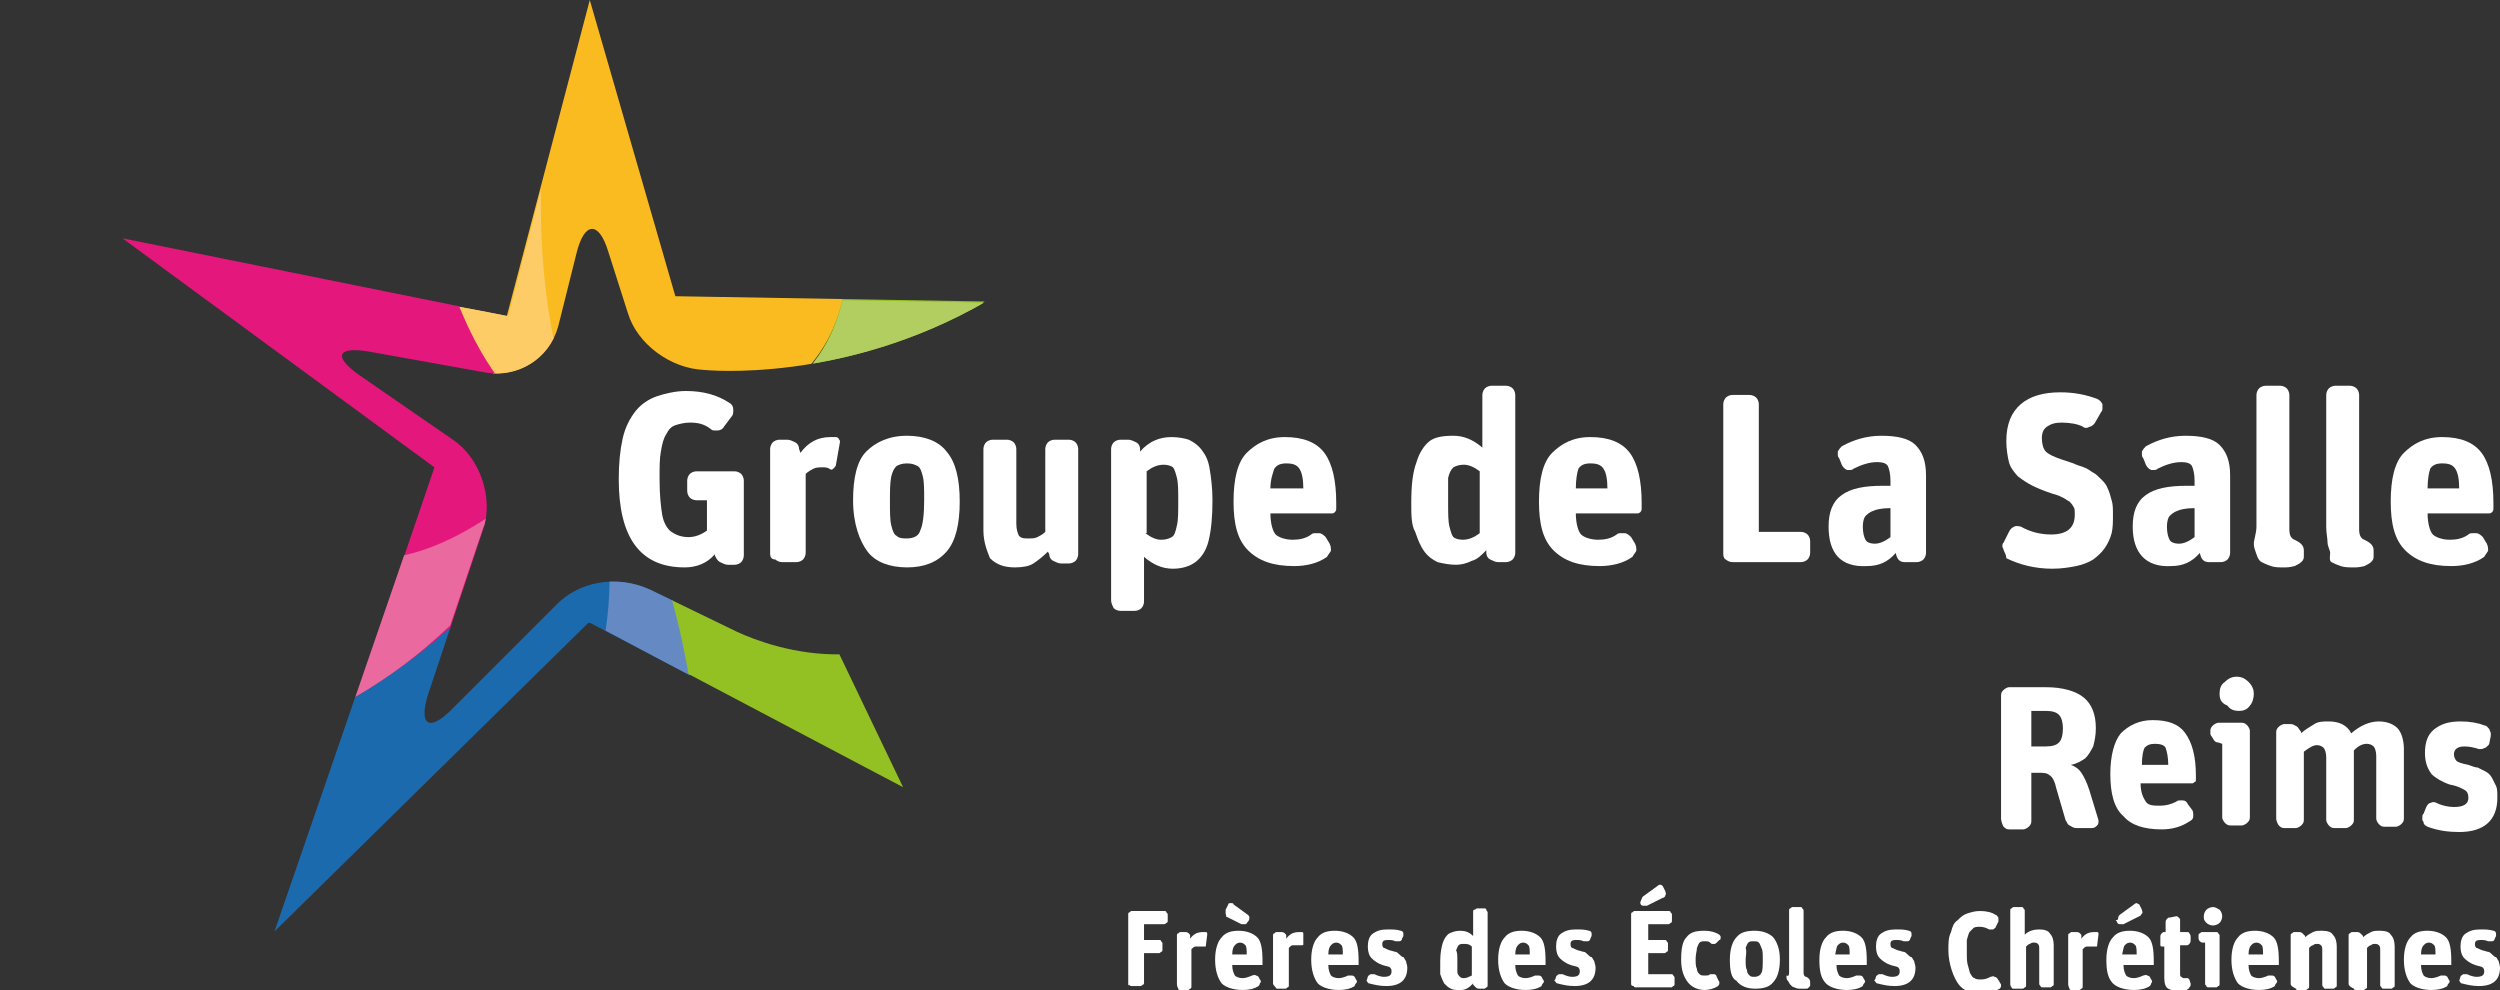 <?xml version="1.0" encoding="utf-8"?>
<!-- Generator: Adobe Illustrator 22.0.1, SVG Export Plug-In . SVG Version: 6.00 Build 0)  -->
<svg version="1.1" id="Calque_1" xmlns="http://www.w3.org/2000/svg" xmlns:xlink="http://www.w3.org/1999/xlink" x="0px" y="0px"
	 viewBox="0 0 189.9 75.2" style="enable-background:new 0 0 189.9 75.2;" xml:space="preserve">
<rect x="0" y="0" width="189.9" height="75.2" fill="#333333" stroke="none"/>
<style type="text/css">
	.st0{clip-path:url(#SVGID_2_);}
	.st1{clip-path:url(#SVGID_4_);fill:#FABB20;}
	.st2{clip-path:url(#SVGID_6_);}
	.st3{clip-path:url(#SVGID_8_);}
	.st4{clip-path:url(#SVGID_10_);fill:#FDCC67;}
	.st5{clip-path:url(#SVGID_12_);}
	.st6{clip-path:url(#SVGID_14_);fill:#E4177D;}
	.st7{clip-path:url(#SVGID_16_);}
	.st8{clip-path:url(#SVGID_18_);}
	.st9{clip-path:url(#SVGID_20_);fill:#FFFFFF;}
	.st10{clip-path:url(#SVGID_20_);fill:#EA699E;}
	.st11{clip-path:url(#SVGID_22_);}
	.st12{clip-path:url(#SVGID_24_);fill:#1C6AAE;}
	.st13{clip-path:url(#SVGID_26_);}
	.st14{clip-path:url(#SVGID_28_);}
	.st15{clip-path:url(#SVGID_30_);fill:#658AC3;}
	.st16{clip-path:url(#SVGID_32_);}
	.st17{clip-path:url(#SVGID_34_);fill:#93C022;}
	.st18{clip-path:url(#SVGID_36_);}
	.st19{clip-path:url(#SVGID_38_);}
	.st20{clip-path:url(#SVGID_40_);fill:#B2CE61;}
	.st21{fill:#FFFFFF;}
</style>
<g>
	<defs>
		<path id="SVGID_1_" d="M38.5,24L9.3,18.1L33,35.5L20.8,70.9l24-23.6l24,12.6L64,49.7c-3.6,0.1-6.7-1.1-8-1.7l-6.6-3.2
			c-2.6-1.2-5.5-0.6-7.2,1.2l-7.9,7.9c-1.7,1.7-2.5,1.2-1.8-1.1l4.2-12.6c0.8-2.3-0.2-5.4-2.3-6.8l-7.1-4.9c-2-1.4-1.7-2.2,0.7-1.8
			l8.9,1.6c2.4,0.4,4.8-1,5.5-3.5l1.4-5.6c0.6-2.4,1.7-2.4,2.4-0.1l1.5,4.7c0.7,2.3,3.2,4.2,5.8,4.3c0,0,10.5,1.1,21.4-5.2
			l-23.6-0.4L44.8,0L38.5,24"/>
	</defs>
	<clipPath id="SVGID_2_">
		<use xlink:href="#SVGID_1_"  style="overflow:visible;"/>
	</clipPath>
	<g class="st0">
		<defs>
			<rect id="SVGID_3_" width="106.8" height="70.9"/>
		</defs>
		<clipPath id="SVGID_4_">
			<use xlink:href="#SVGID_3_"  style="overflow:visible;"/>
		</clipPath>
		<path class="st1" d="M43.6,32.7c0.3,0,0.6,0.1,0.9,0.1c0.1,0,0.2,0,0.3,0c-0.1-0.1-0.1-0.2-0.2-0.3c13.1,0.9,18-3.9,19.5-9.9
			l-12.6-0.2L44.8,0l-6.3,24l-3.7-0.7C36.8,28.2,39.6,32.1,43.6,32.7"/>
	</g>
</g>
<g>
	<defs>
		<path id="SVGID_5_" d="M38.5,24L9.3,18.1L33,35.5L20.8,70.9l24-23.6l24,12.6L64,49.7c-3.6,0.1-6.7-1.1-8-1.7l-6.6-3.2
			c-2.6-1.2-5.5-0.6-7.2,1.2l-7.9,7.9c-1.7,1.7-2.5,1.2-1.8-1.1l4.2-12.6c0.8-2.3-0.2-5.4-2.3-6.8l-7.1-4.9c-2-1.4-1.7-2.2,0.7-1.8
			l8.9,1.6c2.4,0.4,4.8-1,5.5-3.5l1.4-5.6c0.6-2.4,1.7-2.4,2.4-0.1l1.5,4.7c0.7,2.3,3.2,4.2,5.8,4.3c0,0,10.5,1.1,21.4-5.2
			l-23.6-0.4L44.8,0L38.5,24"/>
	</defs>
	<clipPath id="SVGID_6_">
		<use xlink:href="#SVGID_5_"  style="overflow:visible;"/>
	</clipPath>
	<g class="st2">
		<defs>
			<polyline id="SVGID_7_" points="34.8,32.9 44.5,32.9 44.5,14.4 34.8,14.4 34.8,32.9 			"/>
		</defs>
		<clipPath id="SVGID_8_">
			<use xlink:href="#SVGID_7_"  style="overflow:visible;"/>
		</clipPath>
		<g class="st3">
			<defs>
				<rect id="SVGID_9_" width="106.8" height="70.9"/>
			</defs>
			<clipPath id="SVGID_10_">
				<use xlink:href="#SVGID_9_"  style="overflow:visible;"/>
			</clipPath>
			<path class="st4" d="M37.9,28.4c-0.1,0-0.2,0-0.4,0c-0.1-0.1-0.1-0.1-0.1-0.2c-1-1.4-1.8-3.1-2.5-4.9l3.7,0.7l2.5-9.6
				c-0.1,4.2,0.3,8.3,1,11.6C41.2,27.5,39.6,28.4,37.9,28.4"/>
		</g>
	</g>
</g>
<g>
	<defs>
		<path id="SVGID_11_" d="M38.5,24L9.3,18.1L33,35.5L20.8,70.9l24-23.6l24,12.6L64,49.7c-3.6,0.1-6.7-1.1-8-1.7l-6.6-3.2
			c-2.6-1.2-5.5-0.6-7.2,1.2l-7.9,7.9c-1.7,1.7-2.5,1.2-1.8-1.1l4.2-12.6c0.8-2.3-0.2-5.4-2.3-6.8l-7.1-4.9c-2-1.4-1.7-2.2,0.7-1.8
			l8.9,1.6c2.4,0.4,4.8-1,5.5-3.5l1.4-5.6c0.6-2.4,1.7-2.4,2.4-0.1l1.5,4.7c0.7,2.3,3.2,4.2,5.8,4.3c0,0,10.5,1.1,21.4-5.2
			l-23.6-0.4L44.8,0L38.5,24"/>
	</defs>
	<clipPath id="SVGID_12_">
		<use xlink:href="#SVGID_11_"  style="overflow:visible;"/>
	</clipPath>
	<g class="st5">
		<defs>
			<rect id="SVGID_13_" width="106.8" height="70.9"/>
		</defs>
		<clipPath id="SVGID_14_">
			<use xlink:href="#SVGID_13_"  style="overflow:visible;"/>
		</clipPath>
		<path class="st6" d="M42.4,38.4c1.5-2.1,2.3-3.4,2.8-4.2c0.1-0.1,0.1-0.3,0.2-0.4c0.6-1.2-0.3-0.7-0.3-0.7
			c-0.1-0.1-0.2-0.2-0.3-0.3c-0.1-0.1-0.1-0.2-0.2-0.3c-0.1,0-0.1,0-0.2,0c0.1,0.1,0.1,0.2,0.1,0.2c-0.3,0-0.6-0.1-0.9-0.1
			c-4-0.6-6.8-4.6-8.8-9.5L9.3,18.1L33,35.5l-6,17.6C32.4,49.8,37.7,45,42.4,38.4"/>
	</g>
</g>
<g>
	<defs>
		<path id="SVGID_15_" d="M38.5,24L9.3,18.1L33,35.5L20.8,70.9l24-23.6l24,12.6L64,49.7c-3.6,0.1-6.7-1.1-8-1.7l-6.6-3.2
			c-2.6-1.2-5.5-0.6-7.2,1.2l-7.9,7.9c-1.7,1.7-2.5,1.2-1.8-1.1l4.2-12.6c0.8-2.3-0.2-5.4-2.3-6.8l-7.1-4.9c-2-1.4-1.7-2.2,0.7-1.8
			l8.9,1.6c2.4,0.4,4.8-1,5.5-3.5l1.4-5.6c0.6-2.4,1.7-2.4,2.4-0.1l1.5,4.7c0.7,2.3,3.2,4.2,5.8,4.3c0,0,10.5,1.1,21.4-5.2
			l-23.6-0.4L44.8,0L38.5,24"/>
	</defs>
	<clipPath id="SVGID_16_">
		<use xlink:href="#SVGID_15_"  style="overflow:visible;"/>
	</clipPath>
	<g class="st7">
		<defs>
			<polyline id="SVGID_17_" points="26.9,53 45.1,53 45.1,33 26.9,33 26.9,53 			"/>
		</defs>
		<clipPath id="SVGID_18_">
			<use xlink:href="#SVGID_17_"  style="overflow:visible;"/>
		</clipPath>
		<g class="st8">
			<defs>
				<rect id="SVGID_19_" width="106.8" height="70.9"/>
			</defs>
			<clipPath id="SVGID_20_">
				<use xlink:href="#SVGID_19_"  style="overflow:visible;"/>
			</clipPath>
			<polyline class="st9" points="26.9,53 30.6,42.3 26.9,53 			"/>
			<path class="st10" d="M26.9,53L26.9,53l3.7-10.8c1.9-0.4,4-1.3,6.3-2.8c0,0.2-0.1,0.5-0.2,0.7l-2.5,7.4
				C31.9,49.7,29.4,51.6,26.9,53"/>
		</g>
	</g>
</g>
<g>
	<defs>
		<path id="SVGID_21_" d="M38.5,24L9.3,18.1L33,35.5L20.8,70.9l24-23.6l24,12.6L64,49.7c-3.6,0.1-6.7-1.1-8-1.7l-6.6-3.2
			c-2.6-1.2-5.5-0.6-7.2,1.2l-7.9,7.9c-1.7,1.7-2.5,1.2-1.8-1.1l4.2-12.6c0.8-2.3-0.2-5.4-2.3-6.8l-7.1-4.9c-2-1.4-1.7-2.2,0.7-1.8
			l8.9,1.6c2.4,0.4,4.8-1,5.5-3.5l1.4-5.6c0.6-2.4,1.7-2.4,2.4-0.1l1.5,4.7c0.7,2.3,3.2,4.2,5.8,4.3c0,0,10.5,1.1,21.4-5.2
			l-23.6-0.4L44.8,0L38.5,24"/>
	</defs>
	<clipPath id="SVGID_22_">
		<use xlink:href="#SVGID_21_"  style="overflow:visible;"/>
	</clipPath>
	<g class="st11">
		<defs>
			<rect id="SVGID_23_" width="106.8" height="70.9"/>
		</defs>
		<clipPath id="SVGID_24_">
			<use xlink:href="#SVGID_23_"  style="overflow:visible;"/>
		</clipPath>
		<path class="st12" d="M44.7,33.3c0.1,0.3,0.3,0.6,0.4,1c-0.4,0.8-1.2,2.1-2.8,4.2C37.7,45,32.4,49.8,26.9,53l-6.2,17.9l24-23.6
			l7.7,4c-1.1-6.3-3.3-13.5-7.1-17.4C45.1,33.6,44.9,33.5,44.7,33.3"/>
	</g>
</g>
<g>
	<defs>
		<path id="SVGID_25_" d="M38.5,24L9.3,18.1L33,35.5L20.8,70.9l24-23.6l24,12.6L64,49.7c-3.6,0.1-6.7-1.1-8-1.7l-6.6-3.2
			c-2.6-1.2-5.5-0.6-7.2,1.2l-7.9,7.9c-1.7,1.7-2.5,1.2-1.8-1.1l4.2-12.6c0.8-2.3-0.2-5.4-2.3-6.8l-7.1-4.9c-2-1.4-1.7-2.2,0.7-1.8
			l8.9,1.6c2.4,0.4,4.8-1,5.5-3.5l1.4-5.6c0.6-2.4,1.7-2.4,2.4-0.1l1.5,4.7c0.7,2.3,3.2,4.2,5.8,4.3c0,0,10.5,1.1,21.4-5.2
			l-23.6-0.4L44.8,0L38.5,24"/>
	</defs>
	<clipPath id="SVGID_26_">
		<use xlink:href="#SVGID_25_"  style="overflow:visible;"/>
	</clipPath>
	<g class="st13">
		<defs>
			<polyline id="SVGID_27_" points="45.1,51.3 52.4,51.3 52.4,33.9 45.1,33.9 45.1,51.3 			"/>
		</defs>
		<clipPath id="SVGID_28_">
			<use xlink:href="#SVGID_27_"  style="overflow:visible;"/>
		</clipPath>
		<g class="st14">
			<defs>
				<rect id="SVGID_29_" width="106.8" height="70.9"/>
			</defs>
			<clipPath id="SVGID_30_">
				<use xlink:href="#SVGID_29_"  style="overflow:visible;"/>
			</clipPath>
			<path class="st15" d="M52.4,51.3L46,47.9c0.2-1.3,0.3-2.6,0.3-3.8c0.1,0,0.2,0,0.3,0c0.9,0,1.9,0.2,2.8,0.6l1.7,0.9
				C51.7,47.5,52.1,49.4,52.4,51.3"/>
		</g>
	</g>
</g>
<g>
	<defs>
		<path id="SVGID_31_" d="M38.5,24L9.3,18.1L33,35.5L20.8,70.9l24-23.6l24,12.6L64,49.7c-3.6,0.1-6.7-1.1-8-1.7l-6.6-3.2
			c-2.6-1.2-5.5-0.6-7.2,1.2l-7.9,7.9c-1.7,1.7-2.5,1.2-1.8-1.1l4.2-12.6c0.8-2.3-0.2-5.4-2.3-6.8l-7.1-4.9c-2-1.4-1.7-2.2,0.7-1.8
			l8.9,1.6c2.4,0.4,4.8-1,5.5-3.5l1.4-5.6c0.6-2.4,1.7-2.4,2.4-0.1l1.5,4.7c0.7,2.3,3.2,4.2,5.8,4.3c0,0,10.5,1.1,21.4-5.2
			l-23.6-0.4L44.8,0L38.5,24"/>
	</defs>
	<clipPath id="SVGID_32_">
		<use xlink:href="#SVGID_31_"  style="overflow:visible;"/>
	</clipPath>
	<g class="st16">
		<defs>
			<rect id="SVGID_33_" width="106.8" height="70.9"/>
		</defs>
		<clipPath id="SVGID_34_">
			<use xlink:href="#SVGID_33_"  style="overflow:visible;"/>
		</clipPath>
		<path class="st17" d="M44.5,32.6c-0.1,0-0.1,0-0.2,0c0.1,0.1,0.1,0.2,0.1,0.2c0.1,0.1,0.1,0.3,0.2,0.4c0.1,0.3,0.3,0.6,0.4,1
			c0.1-0.1,0.1-0.3,0.2-0.4c3.8,3.9,6,11.1,7.1,17.4l16.3,8.6l-11.5-24l17.7-12.9L64,22.7C62.6,28.8,57.6,33.6,44.5,32.6"/>
	</g>
</g>
<g>
	<defs>
		<path id="SVGID_35_" d="M38.5,24L9.3,18.1L33,35.5L20.8,70.9l24-23.6l24,12.6L64,49.7c-3.6,0.1-6.7-1.1-8-1.7l-6.6-3.2
			c-2.6-1.2-5.5-0.6-7.2,1.2l-7.9,7.9c-1.7,1.7-2.5,1.2-1.8-1.1l4.2-12.6c0.8-2.3-0.2-5.4-2.3-6.8l-7.1-4.9c-2-1.4-1.7-2.2,0.7-1.8
			l8.9,1.6c2.4,0.4,4.8-1,5.5-3.5l1.4-5.6c0.6-2.4,1.7-2.4,2.4-0.1l1.5,4.7c0.7,2.3,3.2,4.2,5.8,4.3c0,0,10.5,1.1,21.4-5.2
			l-23.6-0.4L44.8,0L38.5,24"/>
	</defs>
	<clipPath id="SVGID_36_">
		<use xlink:href="#SVGID_35_"  style="overflow:visible;"/>
	</clipPath>
	<g class="st18">
		<defs>
			<polyline id="SVGID_37_" points="44.5,33.4 75.1,33.4 75.1,22.7 44.5,22.7 44.5,33.4 			"/>
		</defs>
		<clipPath id="SVGID_38_">
			<use xlink:href="#SVGID_37_"  style="overflow:visible;"/>
		</clipPath>
		<g class="st19">
			<defs>
				<rect id="SVGID_39_" width="106.8" height="70.9"/>
			</defs>
			<clipPath id="SVGID_40_">
				<use xlink:href="#SVGID_39_"  style="overflow:visible;"/>
			</clipPath>
			<path class="st20" d="M61.7,27.7c1.2-1.5,1.9-3.1,2.3-4.9l11.1,0.2C70.2,25.7,65.5,27,61.7,27.7"/>
		</g>
	</g>
</g>
<g>
	<path class="st21" d="M47,36.4c0-1.2,0.1-2.2,0.3-3.1s0.6-1.6,1-2.1c0.4-0.5,1-0.9,1.6-1.1c0.6-0.2,1.4-0.4,2.2-0.4
		c1.3,0,2.4,0.3,3.3,0.9c0.2,0.1,0.3,0.3,0.3,0.5c0,0.2,0,0.4-0.1,0.5L55,32.4c-0.1,0.2-0.3,0.3-0.5,0.3c0,0-0.1,0-0.1,0
		c-0.2,0-0.3,0-0.4-0.1c-0.5-0.4-1-0.5-1.6-0.5c-0.4,0-0.8,0.1-1.1,0.2c-0.3,0.1-0.5,0.3-0.7,0.7c-0.2,0.3-0.3,0.7-0.4,1.3
		c-0.1,0.5-0.1,1.2-0.1,2.1c0,1.2,0.1,2.1,0.2,2.7c0.1,0.6,0.4,1.1,0.7,1.3c0.3,0.2,0.7,0.4,1.3,0.4c0.5,0,1-0.2,1.4-0.5v-2.3h-0.8
		c-0.2,0-0.4-0.1-0.5-0.2c-0.1-0.1-0.2-0.3-0.2-0.5v-0.8c0-0.2,0.1-0.4,0.2-0.5c0.1-0.1,0.3-0.2,0.5-0.2h2.9c0.2,0,0.4,0.1,0.5,0.2
		c0.1,0.1,0.2,0.3,0.2,0.5v5.7c0,0.2-0.1,0.4-0.2,0.5c-0.1,0.1-0.3,0.2-0.5,0.2h-0.5c-0.2,0-0.4-0.1-0.6-0.2
		c-0.2-0.1-0.3-0.3-0.4-0.5l0-0.1c-0.6,0.7-1.4,1-2.3,1C48.6,43.1,47,40.8,47,36.4z"/>
	<path class="st21" d="M58.5,42.1v-8c0-0.2,0.1-0.4,0.2-0.5c0.1-0.1,0.3-0.2,0.5-0.2h0.6c0.2,0,0.4,0.1,0.6,0.2
		c0.2,0.1,0.3,0.3,0.3,0.5l0.1,0.3c0.6-0.8,1.3-1.2,2.3-1.2c0.1,0,0.2,0,0.4,0c0.1,0,0.2,0.1,0.2,0.1c0,0.1,0.1,0.1,0.1,0.2
		c0,0,0,0,0,0.1l-0.3,1.7c0,0.1-0.1,0.2-0.2,0.3c-0.1,0.1-0.2,0.1-0.3,0c-0.2-0.1-0.3-0.1-0.5-0.1c-0.3,0-0.5,0-0.7,0.1
		c-0.2,0.1-0.4,0.2-0.6,0.4v6c0,0.2-0.1,0.4-0.2,0.5c-0.1,0.1-0.3,0.2-0.5,0.2h-1.1c-0.2,0-0.4-0.1-0.5-0.2
		C58.6,42.5,58.5,42.3,58.5,42.1z"/>
	<path class="st21" d="M64.8,38c0-1.7,0.3-3,1-3.7s1.7-1.2,3.1-1.2c1.3,0,2.4,0.4,3,1.2c0.7,0.8,1,2.1,1,3.8c0,1.7-0.3,3-1,3.8
		c-0.7,0.8-1.7,1.2-3,1.2s-2.4-0.4-3-1.2S64.8,39.8,64.8,38z M67.6,38.1c0,0.8,0,1.4,0.1,1.8c0.1,0.4,0.2,0.7,0.4,0.8
		c0.2,0.2,0.5,0.2,0.8,0.2c0.5,0,0.9-0.2,1-0.6c0.2-0.4,0.3-1.2,0.3-2.3c0-0.8,0-1.4-0.1-1.8c-0.1-0.4-0.2-0.7-0.4-0.8
		c-0.2-0.1-0.4-0.2-0.8-0.2c-0.4,0-0.6,0.1-0.8,0.2c-0.2,0.2-0.3,0.4-0.4,0.8C67.6,36.7,67.6,37.3,67.6,38.1z"/>
	<path class="st21" d="M74.7,40.3v-6.2c0-0.2,0.1-0.4,0.2-0.5c0.1-0.1,0.3-0.2,0.5-0.2h1.1c0.2,0,0.4,0.1,0.5,0.2
		c0.1,0.1,0.2,0.3,0.2,0.5v5.7c0,0.4,0.1,0.7,0.2,0.9c0.2,0.2,0.4,0.2,0.7,0.2c0.3,0,0.5,0,0.7-0.1c0.2-0.1,0.4-0.2,0.6-0.4v-6.3
		c0-0.2,0.1-0.4,0.2-0.5c0.1-0.1,0.3-0.2,0.5-0.2h1.1c0.2,0,0.4,0.1,0.5,0.2c0.1,0.1,0.2,0.3,0.2,0.5v8c0,0.2-0.1,0.4-0.2,0.5
		c-0.1,0.1-0.3,0.2-0.5,0.2h-0.6c-0.2,0-0.4-0.1-0.6-0.2c-0.2-0.1-0.3-0.3-0.3-0.5l-0.1-0.2c-0.4,0.4-0.8,0.7-1.1,0.9
		c-0.3,0.2-0.8,0.3-1.4,0.3c-0.8,0-1.4-0.2-1.9-0.7C75,41.9,74.7,41.2,74.7,40.3z"/>
	<path class="st21" d="M84.4,45.6V34.1c0-0.2,0.1-0.4,0.2-0.5c0.1-0.1,0.3-0.2,0.5-0.2h0.6c0.2,0,0.4,0.1,0.6,0.2
		c0.2,0.1,0.3,0.3,0.3,0.5l0,0.2c0.7-0.8,1.5-1.1,2.4-1.1c0.5,0,1,0.1,1.3,0.2c0.4,0.2,0.7,0.4,1,0.8c0.3,0.4,0.5,0.8,0.6,1.5
		c0.1,0.6,0.2,1.4,0.2,2.3c0,1.3-0.1,2.3-0.3,3.1c-0.2,0.8-0.6,1.3-1,1.6c-0.4,0.3-1,0.5-1.7,0.5c-0.8,0-1.5-0.3-2.2-0.9v3.4
		c0,0.2-0.1,0.4-0.2,0.5c-0.1,0.1-0.3,0.2-0.5,0.2h-1.1c-0.2,0-0.4-0.1-0.5-0.2C84.5,46,84.4,45.8,84.4,45.6z M87,40.5
		c0.4,0.3,0.8,0.5,1.2,0.5c0.4,0,0.6-0.1,0.8-0.2s0.3-0.4,0.4-0.9c0.1-0.4,0.1-1,0.1-1.8c0-0.8,0-1.4-0.1-1.8
		c-0.1-0.4-0.2-0.7-0.3-0.8s-0.4-0.2-0.7-0.2c-0.5,0-0.9,0.2-1.3,0.5V40.5z"/>
	<path class="st21" d="M93.7,38.1c0-1.7,0.3-3,1-3.7s1.6-1.2,2.9-1.2c1.4,0,2.4,0.4,3,1.2c0.6,0.8,0.9,2.1,0.9,3.8v0.4
		c0,0.1,0,0.2-0.1,0.3c-0.1,0.1-0.2,0.1-0.2,0.1h-4.7c0,0.8,0.2,1.4,0.4,1.6s0.7,0.4,1.3,0.4c0.5,0,1-0.1,1.4-0.4
		c0.1-0.1,0.2-0.1,0.4-0.1c0.1,0,0.1,0,0.2,0c0.2,0,0.4,0.2,0.5,0.3l0.3,0.5c0.1,0.2,0.1,0.4,0.1,0.5s-0.2,0.3-0.3,0.5
		c-0.7,0.5-1.6,0.7-2.5,0.7c-1.6,0-2.7-0.4-3.5-1.2S93.7,39.8,93.7,38.1z M96.5,37.1H99c0-0.7-0.1-1.2-0.3-1.5
		c-0.2-0.3-0.5-0.4-1-0.4c-0.4,0-0.7,0.1-0.9,0.4C96.7,35.9,96.5,36.4,96.5,37.1z"/>
	<path class="st21" d="M107.2,38.2c0-1.3,0.1-2.3,0.4-3.1c0.2-0.7,0.6-1.3,1-1.6c0.4-0.3,1-0.4,1.8-0.4c0.8,0,1.5,0.3,2.2,0.9v-4
		c0-0.2,0.1-0.4,0.2-0.5c0.1-0.1,0.3-0.2,0.5-0.2h1.1c0.2,0,0.4,0.1,0.5,0.2c0.1,0.1,0.2,0.3,0.2,0.5v12c0,0.2-0.1,0.4-0.2,0.5
		c-0.1,0.1-0.3,0.2-0.5,0.2h-0.6c-0.2,0-0.4-0.1-0.6-0.2c-0.2-0.1-0.3-0.3-0.3-0.5l0-0.2c-0.4,0.4-0.7,0.7-1.1,0.8
		c-0.4,0.2-0.8,0.3-1.2,0.3c-0.5,0-1-0.1-1.4-0.2c-0.4-0.2-0.7-0.4-1-0.8c-0.3-0.4-0.5-0.9-0.7-1.5
		C107.2,39.9,107.2,39.1,107.2,38.2z M110,38.2c0,0.8,0,1.4,0.1,1.8c0.1,0.4,0.2,0.7,0.3,0.8s0.4,0.2,0.7,0.2c0.5,0,0.9-0.2,1.3-0.5
		v-4.7c-0.4-0.3-0.8-0.5-1.2-0.5c-0.4,0-0.6,0.1-0.8,0.2c-0.2,0.2-0.3,0.4-0.4,0.8C110,36.7,110,37.3,110,38.2z"/>
	<path class="st21" d="M116.9,38.1c0-1.7,0.3-3,1-3.7s1.6-1.2,2.9-1.2c1.4,0,2.4,0.4,3,1.2c0.6,0.8,0.9,2.1,0.9,3.8v0.4
		c0,0.1,0,0.2-0.1,0.3c-0.1,0.1-0.2,0.1-0.2,0.1h-4.7c0,0.8,0.2,1.4,0.4,1.6s0.7,0.4,1.3,0.4c0.5,0,1-0.1,1.4-0.4
		c0.1-0.1,0.2-0.1,0.4-0.1c0.1,0,0.1,0,0.2,0c0.2,0,0.4,0.2,0.5,0.3l0.3,0.5c0.1,0.2,0.1,0.4,0.1,0.5s-0.2,0.3-0.3,0.5
		c-0.7,0.5-1.6,0.7-2.5,0.7c-1.6,0-2.7-0.4-3.5-1.2S116.9,39.8,116.9,38.1z M119.7,37.1h2.4c0-0.7-0.1-1.2-0.3-1.5
		c-0.2-0.3-0.5-0.4-1-0.4c-0.4,0-0.7,0.1-0.9,0.4C119.8,35.9,119.7,36.4,119.7,37.1z"/>
	<path class="st21" d="M130.9,42.1V30.7c0-0.2,0.1-0.4,0.2-0.5c0.1-0.1,0.3-0.2,0.5-0.2h1.3c0.2,0,0.4,0.1,0.5,0.2s0.2,0.3,0.2,0.5
		v9.7h3.2c0.2,0,0.4,0.1,0.5,0.2c0.1,0.1,0.2,0.3,0.2,0.5v0.9c0,0.2-0.1,0.4-0.2,0.5c-0.1,0.1-0.3,0.2-0.5,0.2h-5.2
		c-0.2,0-0.4-0.1-0.5-0.2C131,42.5,130.9,42.3,130.9,42.1z"/>
	<path class="st21" d="M138.9,40c0-1.1,0.3-1.9,1-2.4s1.7-0.7,3.1-0.7h0.6v-0.4c0-0.5-0.1-0.9-0.2-1.1s-0.4-0.3-0.8-0.3
		c-0.6,0-1.2,0.2-1.8,0.5c-0.1,0.1-0.2,0.1-0.3,0.1c-0.1,0-0.2,0-0.2,0c-0.2-0.1-0.3-0.2-0.4-0.4l-0.2-0.5c-0.1-0.1-0.1-0.2-0.1-0.3
		c0-0.1,0-0.1,0-0.2c0.1-0.2,0.2-0.3,0.3-0.4c0.9-0.5,1.9-0.8,3-0.8c1.2,0,2.1,0.2,2.6,0.7c0.5,0.5,0.8,1.2,0.8,2.3v5.9
		c0,0.2-0.1,0.4-0.2,0.5c-0.1,0.1-0.3,0.2-0.5,0.2h-0.9c-0.4,0-0.6-0.2-0.7-0.7c-0.6,0.7-1.3,1-2.2,1C139.8,43.1,138.9,42,138.9,40z
		 M141.5,40c0,0.5,0.1,0.8,0.2,1c0.1,0.2,0.4,0.3,0.7,0.3c0.4,0,0.8-0.2,1.2-0.5v-2.2h-0.1c-0.5,0-1,0.1-1.2,0.2
		c-0.3,0.1-0.5,0.3-0.6,0.4S141.5,39.6,141.5,40z"/>
	<path class="st21" d="M152.2,41.8c0-0.1-0.1-0.2-0.1-0.3c0-0.1,0-0.2,0.1-0.3l0.4-0.8c0.1-0.2,0.2-0.3,0.4-0.4c0.2-0.1,0.4,0,0.5,0
		c0.7,0.4,1.5,0.6,2.3,0.6c1.2,0,1.8-0.5,1.8-1.5c0-0.3,0-0.5-0.1-0.6c-0.1-0.2-0.2-0.3-0.3-0.4c-0.2-0.1-0.3-0.2-0.5-0.3
		c-0.2-0.1-0.4-0.2-0.8-0.3c-0.6-0.2-1.1-0.4-1.5-0.6c-0.4-0.2-0.7-0.4-1.1-0.7c-0.3-0.3-0.6-0.7-0.7-1.1s-0.2-1-0.2-1.6
		c0-1.3,0.4-2.2,1.1-2.8c0.7-0.6,1.7-0.9,3-0.9c1.1,0,2,0.2,2.8,0.5c0.2,0.1,0.3,0.2,0.4,0.4c0,0.1,0,0.2,0,0.3c0,0.1,0,0.2-0.1,0.3
		l-0.4,0.7c-0.1,0.2-0.2,0.3-0.4,0.4c-0.1,0-0.2,0.1-0.3,0.1c-0.1,0-0.2,0-0.3-0.1c-0.4-0.2-1-0.3-1.6-0.3c-0.5,0-0.8,0.1-1.1,0.3
		c-0.3,0.2-0.4,0.5-0.4,0.9c0,0.4,0.1,0.8,0.3,1s0.6,0.4,1.2,0.6c0.3,0.1,0.6,0.2,0.9,0.3c0.2,0.1,0.5,0.2,0.8,0.3s0.5,0.3,0.7,0.4
		s0.4,0.3,0.6,0.5c0.2,0.2,0.4,0.4,0.5,0.7c0.1,0.2,0.2,0.5,0.3,0.9c0.1,0.3,0.1,0.7,0.1,1.1c0,0.5,0,1-0.1,1.4
		c-0.1,0.4-0.3,0.8-0.5,1.1s-0.5,0.6-0.9,0.9c-0.3,0.2-0.8,0.4-1.3,0.5s-1.1,0.2-1.8,0.2c-1.3,0-2.5-0.3-3.5-0.8
		C152.4,42.2,152.3,42,152.2,41.8z"/>
	<path class="st21" d="M162,40c0-1.1,0.3-1.9,1-2.4s1.7-0.7,3.1-0.7h0.6v-0.4c0-0.5-0.1-0.9-0.2-1.1s-0.4-0.3-0.8-0.3
		c-0.6,0-1.2,0.2-1.8,0.5c-0.1,0.1-0.2,0.1-0.3,0.1c-0.1,0-0.2,0-0.2,0c-0.2-0.1-0.3-0.2-0.4-0.4l-0.2-0.5c-0.1-0.1-0.1-0.2-0.1-0.3
		c0-0.1,0-0.1,0-0.2c0.1-0.2,0.2-0.3,0.3-0.4c0.9-0.5,1.9-0.8,3-0.8c1.2,0,2.1,0.2,2.6,0.7c0.5,0.5,0.8,1.2,0.8,2.3v5.9
		c0,0.2-0.1,0.4-0.2,0.5c-0.1,0.1-0.3,0.2-0.5,0.2h-0.9c-0.4,0-0.6-0.2-0.7-0.7c-0.6,0.7-1.3,1-2.2,1C163,43.1,162,42,162,40z
		 M164.6,40c0,0.5,0.1,0.8,0.2,1c0.1,0.2,0.4,0.3,0.7,0.3c0.4,0,0.8-0.2,1.2-0.5v-2.2h-0.1c-0.5,0-1,0.1-1.2,0.2
		c-0.3,0.1-0.5,0.3-0.6,0.4S164.6,39.6,164.6,40z"/>
	<path class="st21" d="M171.4,40V30c0-0.2,0.1-0.4,0.2-0.5c0.1-0.1,0.3-0.2,0.5-0.2h1.1c0.2,0,0.4,0.1,0.5,0.2
		c0.1,0.1,0.2,0.3,0.2,0.5v10.2c0,0.4,0.1,0.7,0.4,0.8c0.4,0.2,0.7,0.4,0.7,0.8l0,0.4c0,0,0,0.1,0,0.1c0,0.2-0.1,0.3-0.2,0.4
		c-0.1,0.1-0.3,0.2-0.5,0.3c-0.4,0.1-0.6,0.1-0.8,0.1c-0.4,0-0.7,0-1-0.1s-0.5-0.2-0.7-0.3s-0.3-0.3-0.4-0.6s-0.2-0.5-0.2-0.8
		S171.4,40.5,171.4,40z"/>
	<path class="st21" d="M176.7,40V30c0-0.2,0.1-0.4,0.2-0.5c0.1-0.1,0.3-0.2,0.5-0.2h1.1c0.2,0,0.4,0.1,0.5,0.2
		c0.1,0.1,0.2,0.3,0.2,0.5v10.2c0,0.4,0.1,0.7,0.4,0.8c0.4,0.2,0.7,0.4,0.7,0.8l0,0.4c0,0,0,0.1,0,0.1c0,0.2-0.1,0.3-0.2,0.4
		c-0.1,0.1-0.3,0.2-0.5,0.3c-0.4,0.1-0.6,0.1-0.8,0.1c-0.4,0-0.7,0-1-0.1s-0.5-0.2-0.7-0.3S177,42.2,177,42s-0.2-0.5-0.2-0.8
		S176.7,40.5,176.7,40z"/>
	<path class="st21" d="M181.6,38.1c0-1.7,0.3-3,1-3.7s1.6-1.2,2.9-1.2c1.4,0,2.4,0.4,3,1.2c0.6,0.8,0.9,2.1,0.9,3.8v0.4
		c0,0.1,0,0.2-0.1,0.3c-0.1,0.1-0.2,0.1-0.2,0.1h-4.7c0,0.8,0.2,1.4,0.4,1.6s0.7,0.4,1.3,0.4c0.5,0,1-0.1,1.4-0.4
		c0.1-0.1,0.2-0.1,0.4-0.1c0.1,0,0.1,0,0.2,0c0.2,0,0.4,0.2,0.5,0.3l0.3,0.5c0.1,0.2,0.1,0.4,0.1,0.5s-0.2,0.3-0.3,0.5
		c-0.7,0.5-1.6,0.7-2.5,0.7c-1.6,0-2.7-0.4-3.5-1.2S181.6,39.8,181.6,38.1z M184.4,37.1h2.4c0-0.7-0.1-1.2-0.3-1.5
		c-0.2-0.3-0.5-0.4-1-0.4c-0.4,0-0.7,0.1-0.9,0.4C184.5,35.9,184.4,36.4,184.4,37.1z"/>
	<path class="st21" d="M152,62.2v-9.4c0-0.2,0.1-0.3,0.2-0.4c0.1-0.1,0.3-0.2,0.4-0.2h2.8c1.3,0,2.3,0.3,2.9,0.8
		c0.6,0.5,0.9,1.3,0.9,2.3c0,0.6-0.1,1-0.2,1.4c-0.2,0.4-0.4,0.7-0.6,0.9c-0.3,0.2-0.6,0.4-1.1,0.5c0.3,0.1,0.6,0.3,0.8,0.6
		c0.2,0.3,0.4,0.7,0.6,1.3l0.7,2.3c0,0,0,0.1,0,0.1c0,0.1,0,0.2-0.1,0.3c-0.1,0.1-0.2,0.2-0.4,0.2h-1.2c-0.2,0-0.3-0.1-0.5-0.2
		s-0.2-0.3-0.3-0.4l-0.7-2.4c-0.1-0.5-0.3-0.9-0.5-1c-0.2-0.2-0.5-0.2-0.9-0.2h-0.5v3.7c0,0.2-0.1,0.3-0.2,0.4
		c-0.1,0.1-0.3,0.2-0.4,0.2h-1.1c-0.2,0-0.3-0.1-0.4-0.2S152,62.3,152,62.2z M154.3,56.7h1.1c0.5,0,0.8-0.1,1-0.3s0.3-0.6,0.3-1.1
		c0-0.4-0.1-0.8-0.3-1c-0.2-0.2-0.5-0.3-1-0.3h-1.1V56.7z"/>
	<path class="st21" d="M160.3,58.8c0-1.4,0.3-2.5,0.8-3.1c0.6-0.6,1.4-1,2.4-1c1.2,0,2,0.3,2.5,1c0.5,0.7,0.8,1.7,0.8,3.2v0.3
		c0,0.1,0,0.2-0.1,0.2c-0.1,0.1-0.1,0.1-0.2,0.1h-3.9c0,0.7,0.2,1.1,0.4,1.4s0.6,0.3,1.1,0.3c0.4,0,0.8-0.1,1.2-0.3
		c0.1-0.1,0.2-0.1,0.3-0.1c0,0,0.1,0,0.2,0c0.2,0,0.3,0.1,0.4,0.3l0.3,0.4c0.1,0.1,0.1,0.3,0.1,0.5s-0.1,0.3-0.3,0.4
		c-0.6,0.4-1.3,0.6-2.1,0.6c-1.3,0-2.3-0.3-2.9-1C160.6,61.4,160.3,60.3,160.3,58.8z M162.7,58.1h2c0-0.6-0.1-1-0.2-1.3
		c-0.1-0.2-0.4-0.3-0.8-0.3c-0.4,0-0.6,0.1-0.8,0.3C162.8,57,162.7,57.4,162.7,58.1z"/>
	<path class="st21" d="M167.9,55.7v-0.2c0-0.2,0.1-0.3,0.2-0.4s0.3-0.2,0.4-0.2h1.8c0.2,0,0.3,0.1,0.4,0.2s0.2,0.3,0.2,0.4v6.6
		c0,0.2-0.1,0.3-0.2,0.4c-0.1,0.1-0.3,0.2-0.4,0.2h-0.9c-0.2,0-0.3-0.1-0.4-0.2s-0.2-0.3-0.2-0.4v-5.6l-0.3-0.1
		c-0.2,0-0.3-0.1-0.4-0.3S167.9,55.9,167.9,55.7z M168.6,52.7c0-0.4,0.1-0.7,0.4-0.9c0.3-0.3,0.6-0.4,0.9-0.4c0.3,0,0.6,0.1,0.9,0.4
		s0.4,0.6,0.4,0.9s-0.1,0.7-0.3,0.9c-0.2,0.3-0.5,0.4-0.8,0.4c-0.4,0-0.7-0.1-0.9-0.4C168.7,53.4,168.6,53.1,168.6,52.7z"/>
	<path class="st21" d="M172.9,62.2v-6.6c0-0.2,0.1-0.3,0.2-0.4s0.3-0.2,0.4-0.2h0.5c0.2,0,0.3,0.1,0.5,0.2c0.1,0.1,0.2,0.3,0.3,0.4
		l0,0.1c0.3-0.3,0.7-0.5,1-0.7c0.3-0.2,0.7-0.2,1.1-0.2c0.8,0,1.4,0.3,1.7,0.9c0.7-0.6,1.4-0.9,2.1-0.9c0.6,0,1.1,0.2,1.4,0.5
		c0.3,0.3,0.5,0.9,0.5,1.6v5.3c0,0.2-0.1,0.3-0.2,0.4s-0.3,0.2-0.4,0.2h-0.9c-0.2,0-0.3-0.1-0.4-0.2s-0.2-0.3-0.2-0.4v-4.8
		c0-0.3-0.1-0.6-0.2-0.7s-0.3-0.2-0.5-0.2c-0.3,0-0.6,0.1-1,0.5v5.3c0,0.2-0.1,0.3-0.2,0.4c-0.1,0.1-0.3,0.2-0.4,0.2h-0.9
		c-0.2,0-0.3-0.1-0.4-0.2s-0.2-0.3-0.2-0.4v-4.8c0-0.3-0.1-0.6-0.2-0.7s-0.3-0.2-0.5-0.2c-0.3,0-0.6,0.2-1,0.5v5.2
		c0,0.2-0.1,0.3-0.2,0.4s-0.3,0.2-0.4,0.2h-0.9c-0.2,0-0.3-0.1-0.4-0.2S172.9,62.3,172.9,62.2z"/>
	<path class="st21" d="M184.1,61.8l0.2-0.5c0.1-0.2,0.2-0.3,0.3-0.3c0.2-0.1,0.3-0.1,0.5,0c0.4,0.2,0.9,0.3,1.3,0.3
		c0.7,0,1.1-0.2,1.1-0.7c0-0.3-0.1-0.5-0.3-0.6c-0.2-0.1-0.5-0.3-1.1-0.4c-0.6-0.2-1.1-0.5-1.4-0.8c-0.3-0.4-0.5-0.9-0.5-1.6
		c0-0.8,0.2-1.4,0.7-1.8s1.1-0.6,2-0.6c0.7,0,1.3,0.1,1.8,0.3c0.2,0,0.3,0.2,0.4,0.3c0,0.1,0.1,0.2,0.1,0.3c0,0.1,0,0.1,0,0.2
		l-0.1,0.5c0,0.2-0.2,0.3-0.3,0.4c-0.1,0-0.2,0.1-0.3,0.1c-0.1,0-0.1,0-0.2,0c-0.3-0.1-0.7-0.2-1.1-0.2c-0.5,0-0.8,0.2-0.8,0.6
		c0,0.2,0.1,0.4,0.2,0.5c0.1,0.1,0.4,0.2,0.9,0.3c0.3,0.1,0.5,0.2,0.7,0.2c0.2,0.1,0.4,0.2,0.6,0.3c0.2,0.1,0.4,0.3,0.5,0.5
		s0.2,0.4,0.3,0.6s0.1,0.5,0.1,0.9c0,1.7-1,2.6-2.9,2.6c-0.8,0-1.6-0.1-2.4-0.4c-0.2-0.1-0.3-0.2-0.3-0.3c0-0.1-0.1-0.2-0.1-0.2
		C184,61.9,184,61.9,184.1,61.8z"/>
	<path class="st21" d="M85.7,74.7v-5.2c0-0.1,0-0.2,0.1-0.2c0.1-0.1,0.1-0.1,0.2-0.1h2.4c0.1,0,0.2,0,0.2,0.1
		c0.1,0.1,0.1,0.1,0.1,0.2v0.4c0,0.1,0,0.2-0.1,0.2c-0.1,0.1-0.1,0.1-0.2,0.1h-1.5v1.2H88c0.1,0,0.2,0,0.2,0.1
		c0.1,0.1,0.1,0.1,0.1,0.2v0.4c0,0.1,0,0.2-0.1,0.2c-0.1,0.1-0.1,0.1-0.2,0.1h-1.1v2.2c0,0.1,0,0.2-0.1,0.2
		c-0.1,0.1-0.1,0.1-0.2,0.1H86c-0.1,0-0.2,0-0.2-0.1C85.7,74.9,85.7,74.8,85.7,74.7z"/>
	<path class="st21" d="M89.4,74.7v-3.6c0-0.1,0-0.2,0.1-0.2c0.1-0.1,0.1-0.1,0.2-0.1H90c0.1,0,0.2,0,0.3,0.1s0.1,0.1,0.1,0.2l0,0.2
		c0.3-0.4,0.6-0.5,1-0.5c0,0,0.1,0,0.2,0c0,0,0.1,0,0.1,0.1c0,0,0,0.1,0,0.1c0,0,0,0,0,0l-0.1,0.8c0,0.1,0,0.1-0.1,0.1s-0.1,0-0.2,0
		c-0.1,0-0.2,0-0.2,0c-0.1,0-0.3,0-0.3,0c-0.1,0-0.2,0.1-0.3,0.2v2.8c0,0.1,0,0.2-0.1,0.2c-0.1,0.1-0.1,0.1-0.2,0.1h-0.5
		c-0.1,0-0.2,0-0.2-0.1C89.4,74.9,89.4,74.8,89.4,74.7z"/>
	<path class="st21" d="M92.3,72.9c0-0.8,0.2-1.4,0.5-1.7c0.3-0.4,0.8-0.5,1.3-0.5c0.6,0,1.1,0.2,1.4,0.5s0.4,0.9,0.4,1.8v0.2
		c0,0,0,0.1,0,0.1c0,0-0.1,0-0.1,0h-2.2c0,0.4,0.1,0.6,0.2,0.8c0.1,0.1,0.3,0.2,0.6,0.2c0.2,0,0.5-0.1,0.7-0.2c0.1,0,0.2-0.1,0.3,0
		c0.1,0,0.2,0.1,0.2,0.1l0.1,0.2c0.1,0.1,0.1,0.2,0,0.3c0,0.1-0.1,0.2-0.1,0.2c-0.3,0.2-0.7,0.3-1.2,0.3c-0.7,0-1.3-0.2-1.6-0.5
		C92.5,74.3,92.3,73.7,92.3,72.9z M93.1,69.4c0-0.1,0-0.2,0-0.3l0.2-0.4c0-0.1,0.1-0.1,0.2-0.1c0.1,0,0.2,0,0.2,0.1l1.1,0.8
		c0.1,0.1,0.1,0.1,0.1,0.2c0,0.1,0,0.2-0.1,0.3c-0.1,0.1-0.1,0.2-0.2,0.2s-0.2,0-0.3,0l-1.2-0.6C93.2,69.6,93.1,69.5,93.1,69.4z
		 M93.6,72.5h1.1c0-0.3,0-0.6-0.1-0.7c-0.1-0.1-0.2-0.2-0.4-0.2c-0.2,0-0.3,0.1-0.4,0.2S93.6,72.1,93.6,72.5z"/>
	<path class="st21" d="M96.7,74.7v-3.6c0-0.1,0-0.2,0.1-0.2c0.1-0.1,0.1-0.1,0.2-0.1h0.3c0.1,0,0.2,0,0.3,0.1s0.1,0.1,0.1,0.2l0,0.2
		c0.3-0.4,0.6-0.5,1-0.5c0,0,0.1,0,0.2,0c0,0,0.1,0,0.1,0.1c0,0,0,0.1,0,0.1c0,0,0,0,0,0L99,71.7c0,0.1,0,0.1-0.1,0.1s-0.1,0-0.2,0
		c-0.1,0-0.2,0-0.2,0c-0.1,0-0.3,0-0.3,0c-0.1,0-0.2,0.1-0.3,0.2v2.8c0,0.1,0,0.2-0.1,0.2c-0.1,0.1-0.1,0.1-0.2,0.1h-0.5
		c-0.1,0-0.2,0-0.2-0.1C96.8,74.9,96.7,74.8,96.7,74.7z"/>
	<path class="st21" d="M99.6,72.9c0-0.8,0.2-1.4,0.5-1.7c0.3-0.4,0.8-0.5,1.3-0.5c0.6,0,1.1,0.2,1.4,0.5s0.4,0.9,0.4,1.8v0.2
		c0,0,0,0.1,0,0.1c0,0-0.1,0-0.1,0h-2.2c0,0.4,0.1,0.6,0.2,0.8c0.1,0.1,0.3,0.2,0.6,0.2c0.2,0,0.5-0.1,0.7-0.2c0.1,0,0.1,0,0.2,0
		c0,0,0.1,0,0.1,0c0.1,0,0.2,0.1,0.2,0.1l0.1,0.2c0.1,0.1,0.1,0.2,0,0.3s-0.1,0.2-0.1,0.2c-0.3,0.2-0.7,0.3-1.2,0.3
		c-0.7,0-1.3-0.2-1.6-0.5C99.8,74.3,99.6,73.7,99.6,72.9z M100.9,72.5h1.1c0-0.3,0-0.6-0.1-0.7c-0.1-0.1-0.2-0.2-0.4-0.2
		c-0.2,0-0.3,0.1-0.4,0.2S100.9,72.1,100.9,72.5z"/>
	<path class="st21" d="M103.8,74.5l0.1-0.3c0-0.1,0.1-0.1,0.2-0.2c0.1,0,0.2,0,0.3,0c0.2,0.1,0.5,0.2,0.7,0.2c0.4,0,0.6-0.1,0.6-0.4
		c0-0.1,0-0.2-0.1-0.3s-0.3-0.1-0.6-0.2c-0.3-0.1-0.6-0.3-0.8-0.5c-0.2-0.2-0.3-0.5-0.3-0.9c0-0.4,0.1-0.8,0.4-1
		c0.3-0.2,0.6-0.3,1.1-0.3c0.4,0,0.7,0,1,0.1c0.1,0,0.2,0.1,0.2,0.2c0,0,0,0.1,0,0.1c0,0,0,0.1,0,0.1l-0.1,0.2
		c0,0.1-0.1,0.2-0.2,0.2c-0.1,0-0.1,0-0.2,0c0,0-0.1,0-0.1,0c-0.2-0.1-0.4-0.1-0.6-0.1c-0.3,0-0.4,0.1-0.4,0.3c0,0.1,0,0.2,0.1,0.3
		c0.1,0,0.2,0.1,0.5,0.2c0.1,0,0.3,0.1,0.4,0.1c0.1,0,0.2,0.1,0.3,0.2s0.2,0.2,0.3,0.2c0.1,0.1,0.1,0.2,0.2,0.3
		c0,0.1,0.1,0.3,0.1,0.5c0,0.9-0.5,1.4-1.6,1.4c-0.5,0-0.9-0.1-1.3-0.2c-0.1,0-0.1-0.1-0.2-0.2c0,0,0-0.1,0-0.1
		S103.8,74.6,103.8,74.5z"/>
	<path class="st21" d="M109.4,73c0-0.6,0.1-1.1,0.2-1.4s0.3-0.6,0.5-0.7c0.2-0.1,0.5-0.2,0.8-0.2c0.4,0,0.7,0.1,1,0.4v-1.8
		c0-0.1,0-0.2,0.1-0.2s0.1-0.1,0.2-0.1h0.5c0.1,0,0.2,0,0.2,0.1s0.1,0.1,0.1,0.2v5.5c0,0.1,0,0.2-0.1,0.2c-0.1,0.1-0.1,0.1-0.2,0.1
		h-0.3c-0.1,0-0.2,0-0.3-0.1s-0.1-0.1-0.2-0.2l0-0.1c-0.2,0.2-0.3,0.3-0.5,0.4c-0.2,0.1-0.3,0.1-0.6,0.1c-0.2,0-0.4,0-0.6-0.1
		c-0.2-0.1-0.3-0.2-0.5-0.4c-0.1-0.2-0.2-0.4-0.3-0.7C109.4,73.7,109.4,73.4,109.4,73z M110.7,73c0,0.4,0,0.6,0,0.8s0.1,0.3,0.2,0.4
		c0.1,0.1,0.2,0.1,0.3,0.1c0.2,0,0.4-0.1,0.6-0.2v-2.2c-0.2-0.2-0.4-0.2-0.6-0.2c-0.2,0-0.3,0-0.4,0.1c-0.1,0.1-0.1,0.2-0.2,0.4
		C110.7,72.3,110.7,72.6,110.7,73z"/>
	<path class="st21" d="M113.8,72.9c0-0.8,0.2-1.4,0.5-1.7c0.3-0.4,0.8-0.5,1.3-0.5c0.6,0,1.1,0.2,1.4,0.5s0.4,0.9,0.4,1.8v0.2
		c0,0,0,0.1,0,0.1c0,0-0.1,0-0.1,0h-2.2c0,0.4,0.1,0.6,0.2,0.8c0.1,0.1,0.3,0.2,0.6,0.2c0.2,0,0.5-0.1,0.7-0.2c0.1,0,0.1,0,0.2,0
		c0,0,0.1,0,0.1,0c0.1,0,0.2,0.1,0.2,0.1l0.1,0.2c0.1,0.1,0.1,0.2,0,0.3s-0.1,0.2-0.1,0.2c-0.3,0.2-0.7,0.3-1.2,0.3
		c-0.7,0-1.3-0.2-1.6-0.5C114,74.3,113.8,73.7,113.8,72.9z M115.1,72.5h1.1c0-0.3,0-0.6-0.1-0.7c-0.1-0.1-0.2-0.2-0.4-0.2
		c-0.2,0-0.3,0.1-0.4,0.2S115.1,72.1,115.1,72.5z"/>
	<path class="st21" d="M118.1,74.5l0.1-0.3c0-0.1,0.1-0.1,0.2-0.2c0.1,0,0.2,0,0.3,0c0.2,0.1,0.5,0.2,0.7,0.2c0.4,0,0.6-0.1,0.6-0.4
		c0-0.1,0-0.2-0.1-0.3s-0.3-0.1-0.6-0.2c-0.3-0.1-0.6-0.3-0.8-0.5c-0.2-0.2-0.3-0.5-0.3-0.9c0-0.4,0.1-0.8,0.4-1
		c0.3-0.2,0.6-0.3,1.1-0.3c0.4,0,0.7,0,1,0.1c0.1,0,0.2,0.1,0.2,0.2c0,0,0,0.1,0,0.1c0,0,0,0.1,0,0.1l-0.1,0.2
		c0,0.1-0.1,0.2-0.2,0.2c-0.1,0-0.1,0-0.2,0c0,0-0.1,0-0.1,0c-0.2-0.1-0.4-0.1-0.6-0.1c-0.3,0-0.4,0.1-0.4,0.3c0,0.1,0,0.2,0.1,0.3
		c0.1,0,0.2,0.1,0.5,0.2c0.1,0,0.3,0.1,0.4,0.1c0.1,0,0.2,0.1,0.3,0.2s0.2,0.2,0.3,0.2c0.1,0.1,0.1,0.2,0.2,0.3
		c0,0.1,0.1,0.3,0.1,0.5c0,0.9-0.5,1.4-1.6,1.4c-0.5,0-0.9-0.1-1.3-0.2c-0.1,0-0.1-0.1-0.2-0.2c0,0,0-0.1,0-0.1S118,74.6,118.1,74.5
		z"/>
	<path class="st21" d="M123.9,74.7v-5.2c0-0.1,0-0.2,0.1-0.2c0.1-0.1,0.1-0.1,0.2-0.1h2.5c0.1,0,0.2,0,0.2,0.1
		c0.1,0.1,0.1,0.1,0.1,0.2v0.4c0,0.1,0,0.2-0.1,0.2c-0.1,0.1-0.1,0.1-0.2,0.1h-1.5v1.2h1.2c0.1,0,0.2,0,0.2,0.1
		c0.1,0.1,0.1,0.1,0.1,0.2v0.4c0,0.1,0,0.2-0.1,0.2c-0.1,0.1-0.1,0.1-0.2,0.1h-1.2V74h1.7c0.1,0,0.2,0,0.2,0.1
		c0.1,0.1,0.1,0.1,0.1,0.2v0.4c0,0.1,0,0.2-0.1,0.2c-0.1,0.1-0.1,0.1-0.2,0.1h-2.6c-0.1,0-0.2,0-0.2-0.1
		C123.9,74.9,123.9,74.8,123.9,74.7z M124.7,68.3c0-0.1,0.1-0.2,0.1-0.2l1.1-0.8c0.1-0.1,0.2-0.1,0.2-0.1c0.1,0,0.2,0.1,0.2,0.1
		l0.2,0.4c0,0.1,0.1,0.2,0,0.3c0,0.1-0.1,0.2-0.2,0.2l-1.2,0.6c-0.1,0-0.2,0-0.3,0c-0.1,0-0.2-0.1-0.2-0.2l0-0.1
		C124.7,68.4,124.6,68.4,124.7,68.3z"/>
	<path class="st21" d="M128.2,74.6c-0.3-0.4-0.5-0.9-0.5-1.7s0.1-1.4,0.4-1.7c0.3-0.4,0.7-0.5,1.4-0.5c0.4,0,0.8,0.1,1.1,0.3
		c0.1,0.1,0.1,0.1,0.1,0.2c0,0.1,0,0.2-0.1,0.2l-0.2,0.2c-0.1,0.1-0.1,0.1-0.2,0.1c0,0-0.1,0-0.1,0c-0.1,0-0.1,0-0.2-0.1
		c-0.1-0.1-0.2-0.1-0.4-0.1c-0.2,0-0.3,0-0.4,0.1c-0.1,0.1-0.1,0.2-0.2,0.4c0,0.2-0.1,0.5-0.1,0.8c0,0.4,0,0.6,0.1,0.8
		c0,0.2,0.1,0.3,0.2,0.4c0.1,0.1,0.2,0.1,0.4,0.1c0.2,0,0.3,0,0.4-0.1c0.1,0,0.1,0,0.2,0c0,0,0.1,0,0.1,0c0.1,0,0.2,0.1,0.2,0.2
		l0.1,0.2c0,0.1,0.1,0.1,0.1,0.2c0,0,0,0.1,0,0.1c0,0.1-0.1,0.2-0.1,0.2c-0.3,0.2-0.7,0.3-1,0.3C129,75.2,128.5,75,128.2,74.6z"/>
	<path class="st21" d="M131.4,72.9c0-0.8,0.2-1.4,0.5-1.7c0.3-0.4,0.8-0.5,1.4-0.5c0.6,0,1.1,0.2,1.4,0.5c0.3,0.4,0.5,0.9,0.5,1.7
		c0,0.8-0.2,1.4-0.5,1.7c-0.3,0.4-0.8,0.5-1.4,0.5s-1.1-0.2-1.4-0.6C131.5,74.3,131.4,73.7,131.4,72.9z M132.6,72.9
		c0,0.4,0,0.6,0.1,0.8c0,0.2,0.1,0.3,0.2,0.4c0.1,0.1,0.2,0.1,0.4,0.1c0.2,0,0.4-0.1,0.5-0.3s0.1-0.5,0.1-1.1c0-0.4,0-0.6-0.1-0.8
		s-0.1-0.3-0.2-0.4c-0.1-0.1-0.2-0.1-0.4-0.1c-0.2,0-0.3,0-0.4,0.1c-0.1,0.1-0.1,0.2-0.2,0.4C132.7,72.3,132.6,72.6,132.6,72.9z"/>
	<path class="st21" d="M135.9,73.8v-4.6c0-0.1,0-0.2,0.1-0.2c0.1-0.1,0.1-0.1,0.2-0.1h0.5c0.1,0,0.2,0,0.2,0.1
		c0.1,0.1,0.1,0.1,0.1,0.2v4.7c0,0.2,0.1,0.3,0.2,0.3c0.2,0.1,0.3,0.2,0.3,0.4l0,0.2c0,0,0,0,0,0c0,0.1,0,0.1-0.1,0.2
		c-0.1,0.1-0.1,0.1-0.2,0.1c-0.2,0-0.3,0-0.4,0c-0.2,0-0.3,0-0.5-0.1c-0.1,0-0.2-0.1-0.3-0.2s-0.1-0.2-0.2-0.3s-0.1-0.2-0.1-0.4
		C135.9,74.2,135.9,74,135.9,73.8z"/>
	<path class="st21" d="M138.2,72.9c0-0.8,0.2-1.4,0.5-1.7c0.3-0.4,0.8-0.5,1.3-0.5c0.6,0,1.1,0.2,1.4,0.5s0.4,0.9,0.4,1.8v0.2
		c0,0,0,0.1,0,0.1c0,0-0.1,0-0.1,0h-2.2c0,0.4,0.1,0.6,0.2,0.8c0.1,0.1,0.3,0.2,0.6,0.2c0.2,0,0.5-0.1,0.7-0.2c0.1,0,0.1,0,0.2,0
		c0,0,0.1,0,0.1,0c0.1,0,0.2,0.1,0.2,0.1l0.1,0.2c0.1,0.1,0.1,0.2,0,0.3s-0.1,0.2-0.1,0.2c-0.3,0.2-0.7,0.3-1.2,0.3
		c-0.7,0-1.3-0.2-1.6-0.5C138.3,74.3,138.2,73.7,138.2,72.9z M139.4,72.5h1.1c0-0.3,0-0.6-0.1-0.7c-0.1-0.1-0.2-0.2-0.4-0.2
		c-0.2,0-0.3,0.1-0.4,0.2S139.5,72.1,139.4,72.5z"/>
	<path class="st21" d="M142.4,74.5l0.1-0.3c0-0.1,0.1-0.1,0.2-0.2c0.1,0,0.2,0,0.3,0c0.2,0.1,0.5,0.2,0.7,0.2c0.4,0,0.6-0.1,0.6-0.4
		c0-0.1,0-0.2-0.1-0.3s-0.3-0.1-0.6-0.2c-0.3-0.1-0.6-0.3-0.8-0.5c-0.2-0.2-0.3-0.5-0.3-0.9c0-0.4,0.1-0.8,0.4-1
		c0.3-0.2,0.6-0.3,1.1-0.3c0.4,0,0.7,0,1,0.1c0.1,0,0.2,0.1,0.2,0.2c0,0,0,0.1,0,0.1c0,0,0,0.1,0,0.1l-0.1,0.2
		c0,0.1-0.1,0.2-0.2,0.2c-0.1,0-0.1,0-0.2,0c0,0-0.1,0-0.1,0c-0.2-0.1-0.4-0.1-0.6-0.1c-0.3,0-0.4,0.1-0.4,0.3c0,0.1,0,0.2,0.1,0.3
		c0.1,0,0.2,0.1,0.5,0.2c0.1,0,0.3,0.1,0.4,0.1c0.1,0,0.2,0.1,0.3,0.2s0.2,0.2,0.3,0.2c0.1,0.1,0.1,0.2,0.2,0.3
		c0,0.1,0.1,0.3,0.1,0.5c0,0.9-0.5,1.4-1.6,1.4c-0.5,0-0.9-0.1-1.3-0.2c-0.1,0-0.1-0.1-0.2-0.2c0,0,0-0.1,0-0.1
		S142.3,74.6,142.4,74.5z"/>
	<path class="st21" d="M148,72.2c0-0.6,0-1,0.2-1.4c0.1-0.4,0.2-0.7,0.5-0.9c0.2-0.2,0.4-0.4,0.7-0.5c0.3-0.1,0.6-0.2,1-0.2
		c0.5,0,0.9,0.1,1.2,0.3c0.1,0,0.1,0.1,0.2,0.2c0,0.1,0,0.2,0,0.3l-0.2,0.4c0,0.1-0.1,0.1-0.2,0.2c-0.1,0-0.2,0-0.3,0
		c-0.2-0.1-0.4-0.2-0.7-0.2c-0.2,0-0.4,0-0.5,0.1c-0.1,0.1-0.2,0.2-0.3,0.3c-0.1,0.2-0.1,0.3-0.2,0.6c0,0.2,0,0.6,0,1
		c0,0.4,0,0.7,0.1,1s0.1,0.5,0.2,0.6c0.1,0.2,0.2,0.3,0.3,0.3c0.1,0.1,0.3,0.1,0.5,0.1c0.3,0,0.5-0.1,0.7-0.2c0.1,0,0.2-0.1,0.3,0
		c0.1,0,0.2,0.1,0.2,0.1l0.2,0.3c0,0.1,0.1,0.1,0.1,0.2c0,0,0,0.1,0,0.1c0,0.1-0.1,0.2-0.1,0.2c-0.4,0.2-0.8,0.4-1.3,0.4
		c-0.8,0-1.4-0.2-1.8-0.7S148,73.2,148,72.2z"/>
	<path class="st21" d="M152.7,74.7v-5.5c0-0.1,0-0.2,0.1-0.2c0.1-0.1,0.1-0.1,0.2-0.1h0.5c0.1,0,0.2,0,0.2,0.1
		c0.1,0.1,0.1,0.1,0.1,0.2v1.8c0.3-0.3,0.7-0.4,1.1-0.4c0.4,0,0.7,0.1,0.8,0.3c0.2,0.2,0.3,0.5,0.3,0.9v2.9c0,0.1,0,0.2-0.1,0.2
		c-0.1,0.1-0.1,0.1-0.2,0.1h-0.5c-0.1,0-0.2,0-0.2-0.1c-0.1-0.1-0.1-0.1-0.1-0.2v-2.6c0-0.2,0-0.3-0.1-0.4c-0.1-0.1-0.2-0.1-0.3-0.1
		c-0.1,0-0.2,0-0.3,0.1c-0.1,0-0.2,0.1-0.3,0.2v2.9c0,0.1,0,0.2-0.1,0.2c-0.1,0.1-0.1,0.1-0.2,0.1H153c-0.1,0-0.2,0-0.2-0.1
		C152.7,74.9,152.7,74.8,152.7,74.7z"/>
	<path class="st21" d="M157.1,74.7v-3.6c0-0.1,0-0.2,0.1-0.2c0.1-0.1,0.1-0.1,0.2-0.1h0.3c0.1,0,0.2,0,0.3,0.1s0.1,0.1,0.1,0.2
		l0,0.2c0.3-0.4,0.6-0.5,1-0.5c0,0,0.1,0,0.2,0c0,0,0.1,0,0.1,0.1c0,0,0,0.1,0,0.1c0,0,0,0,0,0l-0.1,0.8c0,0.1,0,0.1-0.1,0.1
		s-0.1,0-0.2,0c-0.1,0-0.2,0-0.2,0c-0.1,0-0.3,0-0.3,0c-0.1,0-0.2,0.1-0.3,0.2v2.8c0,0.1,0,0.2-0.1,0.2c-0.1,0.1-0.1,0.1-0.2,0.1
		h-0.5c-0.1,0-0.2,0-0.2-0.1C157.1,74.9,157.1,74.8,157.1,74.7z"/>
	<path class="st21" d="M160,72.9c0-0.8,0.2-1.4,0.5-1.7c0.3-0.4,0.8-0.5,1.3-0.5c0.6,0,1.1,0.2,1.4,0.5s0.4,0.9,0.4,1.8v0.2
		c0,0,0,0.1,0,0.1c0,0-0.1,0-0.1,0h-2.2c0,0.4,0.1,0.6,0.2,0.8c0.1,0.1,0.3,0.2,0.6,0.2c0.2,0,0.5-0.1,0.7-0.2c0.1,0,0.2-0.1,0.3,0
		c0.1,0,0.2,0.1,0.2,0.1l0.1,0.2c0.1,0.1,0.1,0.2,0,0.3c0,0.1-0.1,0.2-0.1,0.2c-0.3,0.2-0.7,0.3-1.2,0.3c-0.7,0-1.3-0.2-1.6-0.5
		C160.1,74.3,160,73.7,160,72.9z M160.9,69.7c0-0.1,0.1-0.2,0.1-0.2l1.1-0.8c0.1-0.1,0.2-0.1,0.2-0.1s0.2,0.1,0.2,0.1l0.2,0.4
		c0,0.1,0.1,0.2,0,0.3s-0.1,0.2-0.2,0.2l-1.2,0.6c-0.1,0-0.2,0-0.3,0c-0.1,0-0.2-0.1-0.2-0.2l-0.1-0.1
		C160.9,69.9,160.9,69.8,160.9,69.7z M161.2,72.5h1.1c0-0.3,0-0.6-0.1-0.7c-0.1-0.1-0.2-0.2-0.4-0.2c-0.2,0-0.3,0.1-0.4,0.2
		S161.3,72.1,161.2,72.5z"/>
	<path class="st21" d="M164.1,71.4v-0.2c0-0.1,0-0.2,0.1-0.3c0.1-0.1,0.1-0.1,0.2-0.1h0.1v-0.7c0-0.1,0-0.2,0.1-0.3s0.1-0.1,0.2-0.1
		l0.5-0.1c0,0,0,0,0,0c0.1,0,0.1,0,0.2,0.1c0.1,0.1,0.1,0.1,0.1,0.2v0.9h0.5c0.1,0,0.2,0,0.2,0.1c0.1,0.1,0.1,0.2,0.1,0.3v0.2
		c0,0.1,0,0.2-0.1,0.3s-0.1,0.1-0.2,0.1h-0.5v2.1c0,0.2,0,0.3,0.1,0.3c0.1,0.1,0.1,0.1,0.2,0.1c0.1,0,0.1,0,0.2,0c0,0,0.1,0,0.1,0
		c0,0,0.1,0.1,0.1,0.1l0.1,0.3c0,0,0,0,0,0.1c0,0.1,0,0.1-0.1,0.2c0,0.1-0.1,0.1-0.2,0.2c-0.2,0-0.3,0.1-0.5,0.1
		c-0.4,0-0.7-0.1-0.9-0.2s-0.3-0.4-0.3-0.8v-2.4h-0.1c-0.1,0-0.2,0-0.2-0.1S164.1,71.5,164.1,71.4z"/>
	<path class="st21" d="M167,71.2v-0.1c0-0.1,0-0.2,0.1-0.2c0.1-0.1,0.1-0.1,0.2-0.1h1c0.1,0,0.2,0,0.2,0.1c0.1,0.1,0.1,0.1,0.1,0.2
		v3.6c0,0.1,0,0.2-0.1,0.2c-0.1,0.1-0.1,0.1-0.2,0.1h-0.5c-0.1,0-0.2,0-0.2-0.1c-0.1-0.1-0.1-0.1-0.1-0.2v-3.1l-0.2,0
		c-0.1,0-0.2-0.1-0.2-0.1C167,71.4,167,71.3,167,71.2z M167.4,69.6c0-0.2,0.1-0.4,0.2-0.5c0.1-0.1,0.3-0.2,0.5-0.2
		c0.2,0,0.3,0.1,0.5,0.2c0.1,0.1,0.2,0.3,0.2,0.5s-0.1,0.4-0.2,0.5c-0.1,0.1-0.3,0.2-0.5,0.2c-0.2,0-0.4-0.1-0.5-0.2
		C167.4,69.9,167.4,69.8,167.4,69.6z"/>
	<path class="st21" d="M169.5,72.9c0-0.8,0.2-1.4,0.5-1.7c0.3-0.4,0.8-0.5,1.3-0.5c0.6,0,1.1,0.2,1.4,0.5s0.4,0.9,0.4,1.8v0.2
		c0,0,0,0.1,0,0.1c0,0-0.1,0-0.1,0h-2.2c0,0.4,0.1,0.6,0.2,0.8c0.1,0.1,0.3,0.2,0.6,0.2c0.2,0,0.5-0.1,0.7-0.2c0.1,0,0.1,0,0.2,0
		c0,0,0.1,0,0.1,0c0.1,0,0.2,0.1,0.2,0.1l0.1,0.2c0.1,0.1,0.1,0.2,0,0.3s-0.1,0.2-0.1,0.2c-0.3,0.2-0.7,0.3-1.2,0.3
		c-0.7,0-1.3-0.2-1.6-0.5C169.7,74.3,169.5,73.7,169.5,72.9z M170.8,72.5h1.1c0-0.3,0-0.6-0.1-0.7c-0.1-0.1-0.2-0.2-0.4-0.2
		c-0.2,0-0.3,0.1-0.4,0.2S170.8,72.1,170.8,72.5z"/>
	<path class="st21" d="M174,74.7v-3.6c0-0.1,0-0.2,0.1-0.2c0.1-0.1,0.1-0.1,0.2-0.1h0.3c0.1,0,0.2,0,0.3,0.1s0.1,0.1,0.2,0.2l0,0.1
		c0.2-0.2,0.4-0.3,0.6-0.4c0.2-0.1,0.4-0.1,0.7-0.1c0.4,0,0.7,0.1,0.8,0.3c0.2,0.2,0.3,0.5,0.3,0.9v2.9c0,0.1,0,0.2-0.1,0.2
		c-0.1,0.1-0.1,0.1-0.2,0.1h-0.5c-0.1,0-0.2,0-0.2-0.1c-0.1-0.1-0.1-0.1-0.1-0.2v-2.6c0-0.2,0-0.3-0.1-0.4c-0.1-0.1-0.2-0.1-0.3-0.1
		c-0.1,0-0.2,0-0.3,0.1c-0.1,0-0.2,0.1-0.3,0.2v2.9c0,0.1,0,0.2-0.1,0.2c-0.1,0.1-0.1,0.1-0.2,0.1h-0.5c-0.1,0-0.2,0-0.2-0.1
		C174,74.9,174,74.8,174,74.7z"/>
	<path class="st21" d="M178.4,74.7v-3.6c0-0.1,0-0.2,0.1-0.2c0.1-0.1,0.1-0.1,0.2-0.1h0.3c0.1,0,0.2,0,0.3,0.1s0.1,0.1,0.2,0.2
		l0,0.1c0.2-0.2,0.4-0.3,0.6-0.4c0.2-0.1,0.4-0.1,0.7-0.1c0.4,0,0.7,0.1,0.8,0.3c0.2,0.2,0.3,0.5,0.3,0.9v2.9c0,0.1,0,0.2-0.1,0.2
		c-0.1,0.1-0.1,0.1-0.2,0.1h-0.5c-0.1,0-0.2,0-0.2-0.1c-0.1-0.1-0.1-0.1-0.1-0.2v-2.6c0-0.2,0-0.3-0.1-0.4c-0.1-0.1-0.2-0.1-0.3-0.1
		c-0.1,0-0.2,0-0.3,0.1c-0.1,0-0.2,0.1-0.3,0.2v2.9c0,0.1,0,0.2-0.1,0.2c-0.1,0.1-0.1,0.1-0.2,0.1h-0.5c-0.1,0-0.2,0-0.2-0.1
		C178.4,74.9,178.4,74.8,178.4,74.7z"/>
	<path class="st21" d="M182.6,72.9c0-0.8,0.2-1.4,0.5-1.7c0.3-0.4,0.8-0.5,1.3-0.5c0.6,0,1.1,0.2,1.4,0.5s0.4,0.9,0.4,1.8v0.2
		c0,0,0,0.1,0,0.1c0,0-0.1,0-0.1,0h-2.2c0,0.4,0.1,0.6,0.2,0.8c0.1,0.1,0.3,0.2,0.6,0.2c0.2,0,0.5-0.1,0.7-0.2c0.1,0,0.1,0,0.2,0
		c0,0,0.1,0,0.1,0c0.1,0,0.2,0.1,0.2,0.1l0.1,0.2c0.1,0.1,0.1,0.2,0,0.3s-0.1,0.2-0.1,0.2c-0.3,0.2-0.7,0.3-1.2,0.3
		c-0.7,0-1.3-0.2-1.6-0.5C182.8,74.3,182.6,73.7,182.6,72.9z M183.9,72.5h1.1c0-0.3,0-0.6-0.1-0.7c-0.1-0.1-0.2-0.2-0.4-0.2
		c-0.2,0-0.3,0.1-0.4,0.2S183.9,72.1,183.9,72.5z"/>
	<path class="st21" d="M186.8,74.5l0.1-0.3c0-0.1,0.1-0.1,0.2-0.2c0.1,0,0.2,0,0.3,0c0.2,0.1,0.5,0.2,0.7,0.2c0.4,0,0.6-0.1,0.6-0.4
		c0-0.1,0-0.2-0.1-0.3s-0.3-0.1-0.6-0.2c-0.3-0.1-0.6-0.3-0.8-0.5c-0.2-0.2-0.3-0.5-0.3-0.9c0-0.4,0.1-0.8,0.4-1
		c0.3-0.2,0.6-0.3,1.1-0.3c0.4,0,0.7,0,1,0.1c0.1,0,0.2,0.1,0.2,0.2c0,0,0,0.1,0,0.1c0,0,0,0.1,0,0.1l-0.1,0.2
		c0,0.1-0.1,0.2-0.2,0.2c-0.1,0-0.1,0-0.2,0c0,0-0.1,0-0.1,0c-0.2-0.1-0.4-0.1-0.6-0.1c-0.3,0-0.4,0.1-0.4,0.3c0,0.1,0,0.2,0.1,0.3
		c0.1,0,0.2,0.1,0.5,0.2c0.1,0,0.3,0.1,0.4,0.1c0.1,0,0.2,0.1,0.3,0.2s0.2,0.2,0.3,0.2c0.1,0.1,0.1,0.2,0.2,0.3
		c0,0.1,0.1,0.3,0.1,0.5c0,0.9-0.5,1.4-1.6,1.4c-0.5,0-0.9-0.1-1.3-0.2c-0.1,0-0.1-0.1-0.2-0.2c0,0,0-0.1,0-0.1
		S186.8,74.6,186.8,74.5z"/>
</g>
</svg>
